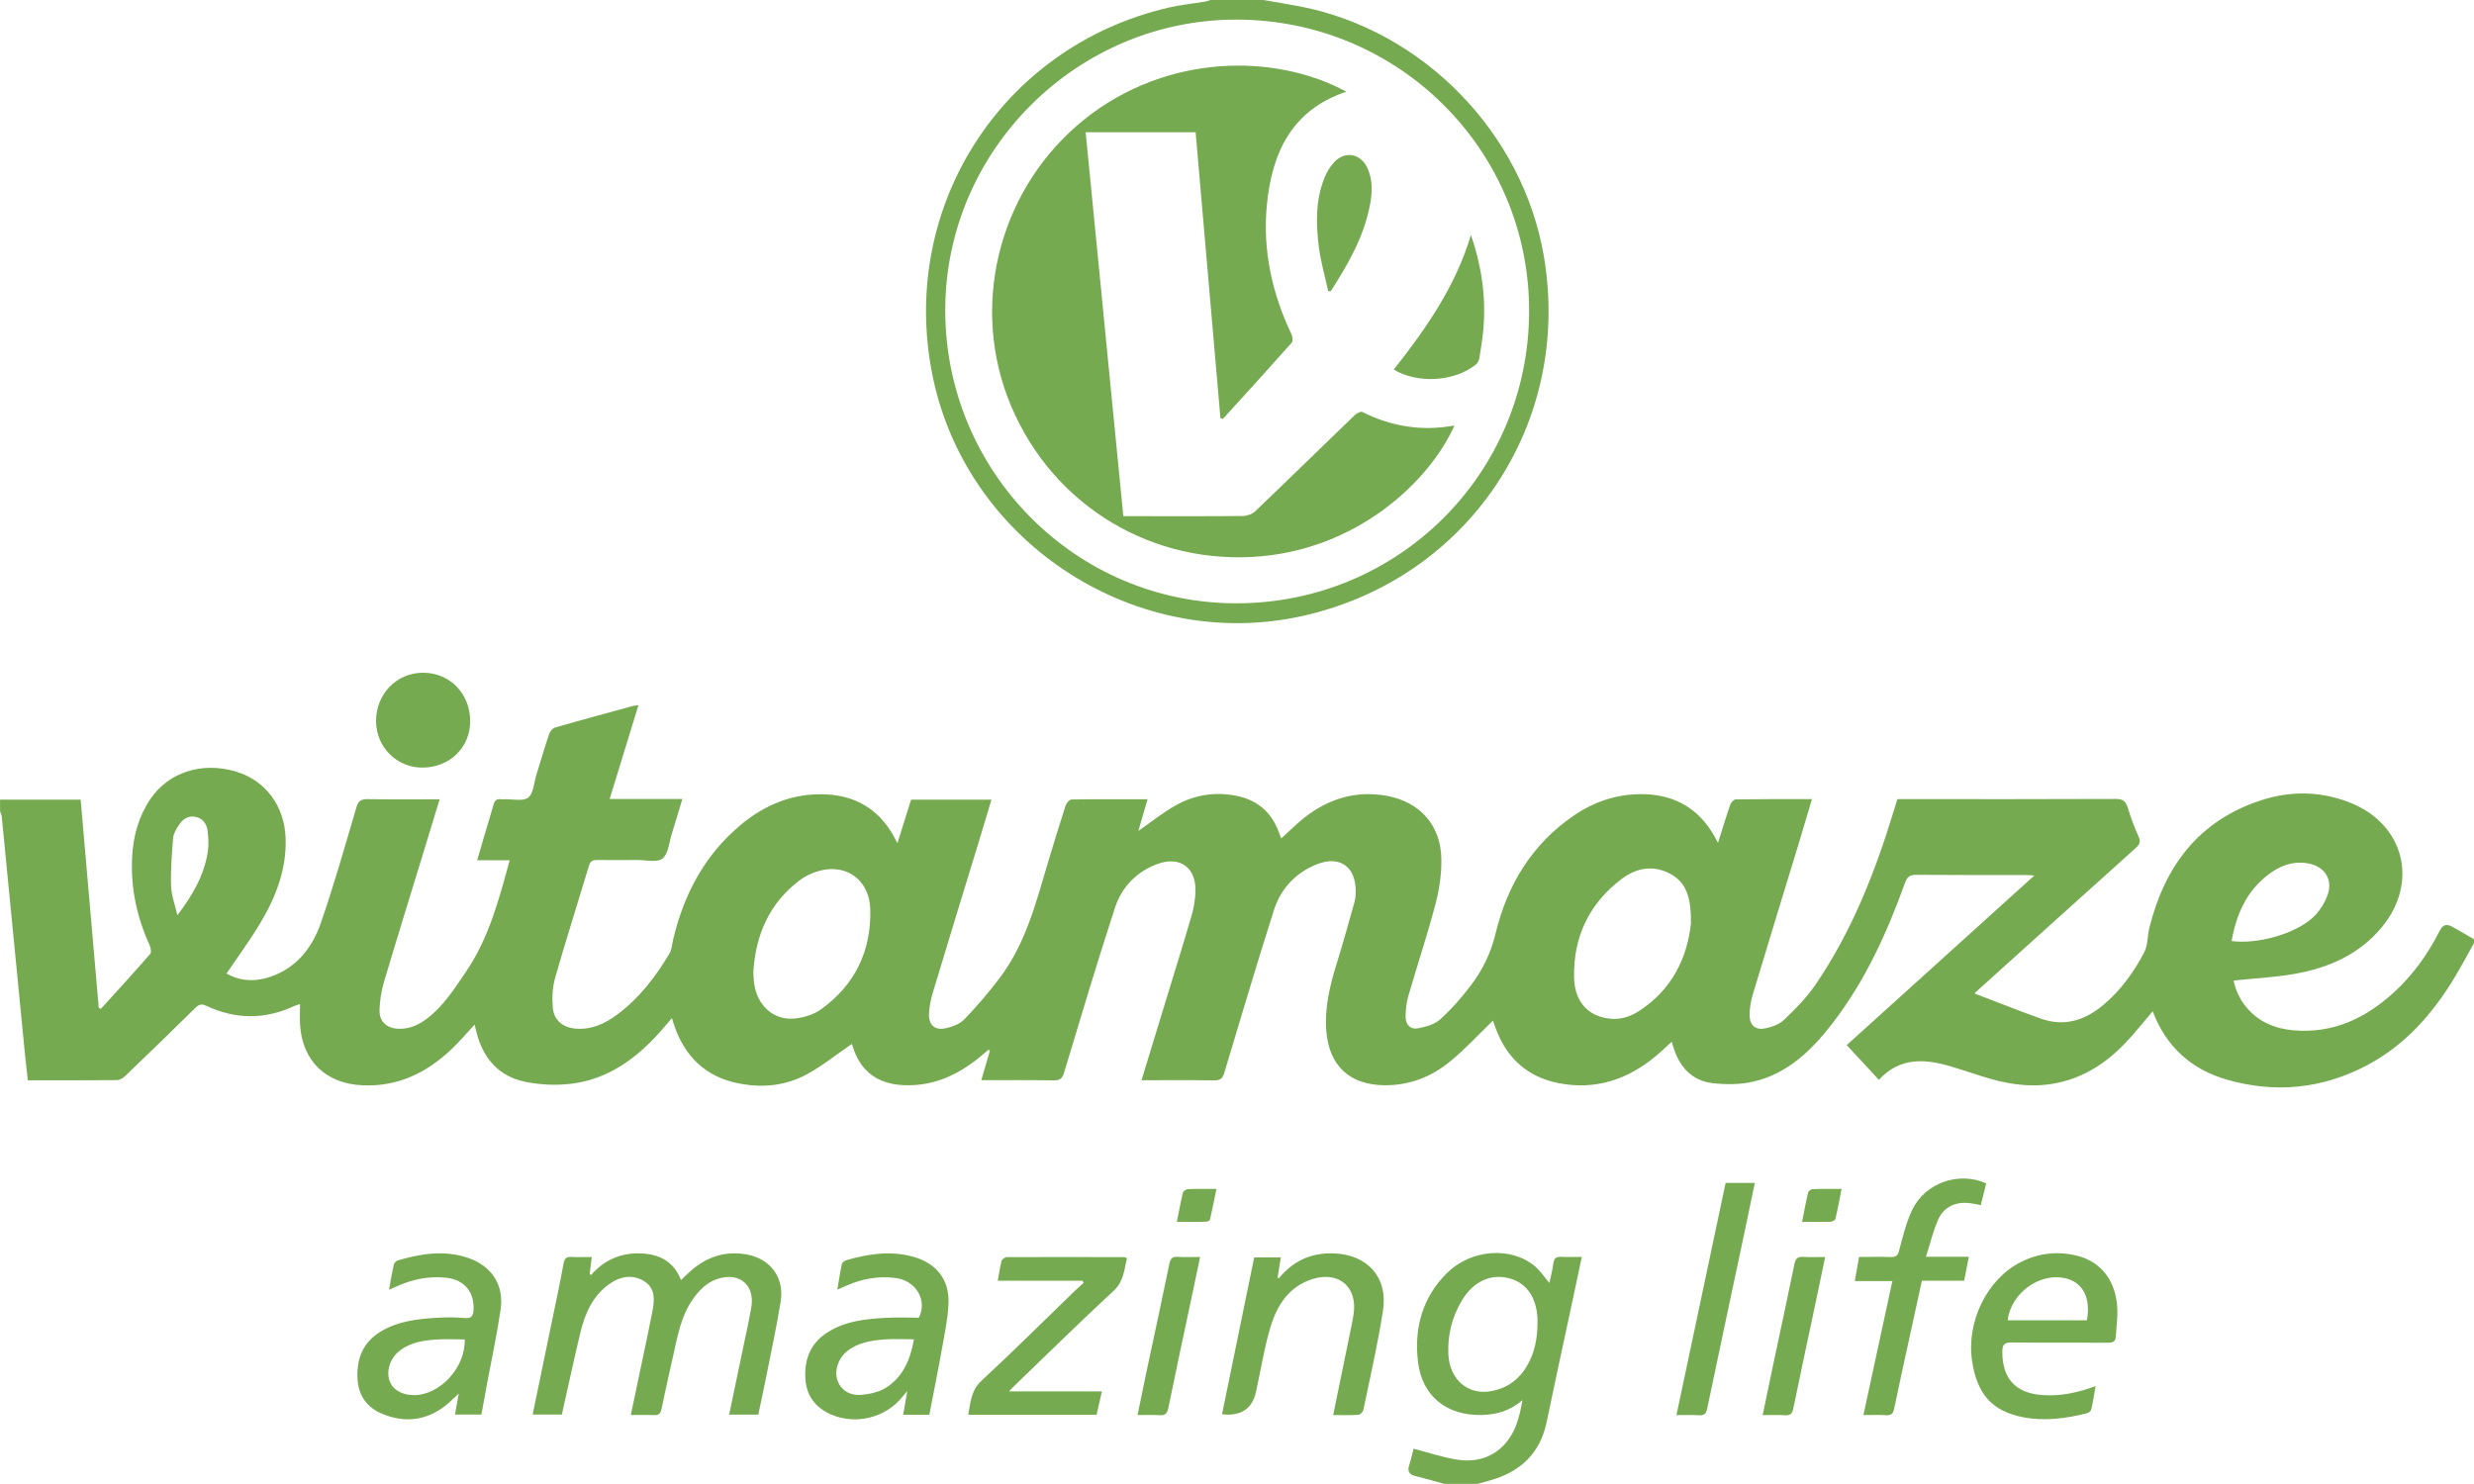 <?xml version="1.0" encoding="UTF-8"?>
<svg id="Layer_2" xmlns="http://www.w3.org/2000/svg" viewBox="0 0 400 240">
  <defs>
    <style>
      .cls-1 {
        fill: #75aa50;
      }
    </style>
  </defs>
  <g id="Layer_1-2" data-name="Layer_1">
    <path class="cls-1" d="M400,152.53c-1.04,1.84-2.03,3.71-3.12,5.52-3.54,5.88-7.96,10.92-14.1,14.19-7.28,3.87-14.96,4.63-22.85,2.33-5.7-1.67-9.73-5.34-11.88-11.02-1.54,1.8-2.95,3.6-4.53,5.24-3.28,3.41-7.17,5.81-11.93,6.53-3.87.58-7.6-.11-11.28-1.3-1.65-.53-3.29-1.08-4.95-1.57-4.16-1.22-8.17-1.51-11.58,2.18-1.74-1.88-3.42-3.68-5.2-5.61,10.08-9.11,20.11-18.18,30.34-27.43-.62-.04-.99-.08-1.36-.08-5.91,0-11.82.02-17.73-.03-1.01,0-1.46.29-1.81,1.25-2.91,8.1-6.45,15.89-11.73,22.75-3.33,4.32-7.19,8.11-12.7,9.42-2.18.52-4.59.53-6.83.25-3.13-.4-5.1-2.49-6.1-5.47-.12-.36-.23-.73-.38-1.2-.89.81-1.68,1.58-2.53,2.29-4.62,3.85-9.86,5.59-15.85,4.38-4.98-1.01-8.28-4.04-10.05-8.78-.18-.49-.36-.99-.47-1.31-2.28,2.2-4.44,4.56-6.88,6.57-3.05,2.52-6.62,3.92-10.67,3.88-5.61-.06-8.94-3.14-9.39-8.76-.31-3.8.59-7.4,1.7-10.98,1.02-3.3,1.94-6.64,2.88-9.97.14-.5.17-1.05.17-1.58.06-4.04-2.56-5.95-6.34-4.42-3.38,1.36-5.77,3.92-6.87,7.36-2.79,8.75-5.4,17.56-8.04,26.35-.28.95-.69,1.22-1.65,1.21-3.86-.06-7.72-.02-11.73-.02,1.24-4.05,2.43-7.95,3.62-11.85,1.5-4.92,3.04-9.84,4.48-14.78.38-1.31.61-2.7.63-4.06.05-3.72-2.52-5.57-6.05-4.32-3.42,1.22-5.86,3.73-6.96,7.08-2.9,8.85-5.54,17.79-8.24,26.71-.28.92-.64,1.25-1.63,1.24-3.86-.06-7.72-.03-11.75-.03.49-1.67.94-3.21,1.39-4.76-.07-.06-.14-.11-.21-.17-.48.4-.97.81-1.45,1.21-3.63,2.96-7.65,4.78-12.46,4.52-4.15-.23-6.88-2.33-8.08-6.32-.06-.2-.15-.4-.13-.33-2.41,1.65-4.7,3.49-7.23,4.88-3.55,1.94-7.46,2.28-11.4,1.42-5.02-1.09-8.28-4.24-9.99-9.04-.07-.21-.14-.42-.21-.63-.06-.2-.12-.41-.25-.82-.63.73-1.16,1.36-1.7,1.98-3.95,4.49-8.58,7.94-14.69,8.65-2.38.28-4.9.16-7.26-.31-4.27-.85-6.83-3.72-7.92-7.91-.11-.43-.21-.86-.34-1.35-1.25,1.34-2.39,2.69-3.66,3.91-4.05,3.86-8.73,6.17-14.49,5.9-5.92-.27-9.76-3.99-10.07-9.92-.05-1.02,0-2.04,0-3.2-.35.11-.64.16-.89.28-4.76,2.23-9.53,2.21-14.27-.02-.81-.38-1.23-.19-1.81.38-3.73,3.68-7.49,7.33-11.28,10.96-.35.34-.9.68-1.35.68-4.75.05-9.5.03-14.41.03-.15-1.36-.31-2.66-.44-3.97-1.26-12.9-2.52-25.8-3.78-38.71-.03-.28-.18-.56-.27-.84,0-.62,0-1.24,0-1.87h13.03c.98,11.29,1.95,22.49,2.93,33.69l.34.15c2.67-2.95,5.37-5.89,7.98-8.89.22-.25.08-.99-.1-1.41-2.08-4.57-3.1-9.34-2.82-14.36.19-3.33,1.05-6.48,2.95-9.28,2.96-4.36,8.36-6.08,13.85-4.43,4.78,1.43,7.84,5.59,8.01,10.78.17,5.13-1.65,9.67-4.23,13.94-1.63,2.69-3.5,5.23-5.33,7.94,1.98,1.12,4.19,1.35,6.41.73,4.59-1.28,7.36-4.64,8.84-8.9,2.13-6.16,3.91-12.44,5.75-18.7.31-1.06.77-1.36,1.84-1.34,3.81.07,7.63.03,11.62.03-.91,3-1.77,5.83-2.64,8.66-2.13,6.96-4.29,13.91-6.36,20.88-.43,1.47-.68,3.04-.72,4.56-.05,1.85,1.19,2.93,3.03,3.01,1.89.08,3.45-.7,4.88-1.83,2.55-2.02,4.25-4.73,6.06-7.38,3.71-5.43,5.32-11.65,7.08-18.04h-5.26c.37-1.28.67-2.32.98-3.37.55-1.87,1.13-3.74,1.66-5.61.18-.66.5-1,1.21-.89.17.03.36,0,.53,0,1.32-.05,3.01.38,3.87-.27.87-.66.92-2.4,1.32-3.67.68-2.2,1.33-4.42,2.06-6.6.14-.43.57-.95.97-1.06,4.22-1.22,8.46-2.36,12.7-3.52.2-.05.41-.04.77-.08-1.56,5.08-3.07,10.02-4.65,15.16h11.75c-.61,2.03-1.14,3.85-1.71,5.65-.44,1.38-.55,3.24-1.5,3.98-.9.7-2.72.22-4.14.23-2.13.02-4.27.03-6.4,0-.72-.01-1.12.15-1.34.91-1.81,6.03-3.73,12.04-5.46,18.09-.44,1.53-.53,3.24-.4,4.84.17,2.11,1.65,3.28,3.76,3.44,2.49.19,4.62-.78,6.55-2.2,3.61-2.64,6.28-6.13,8.55-9.93.39-.65.43-1.52.61-2.3,1.72-7.28,5.07-13.63,10.88-18.49,4.02-3.37,8.64-5.25,13.97-4.96,4.7.25,8.28,2.4,10.66,6.49.22.38.42.77.75,1.38.77-2.46,1.49-4.73,2.21-7.03h12.99c-.65,2.17-1.27,4.27-1.91,6.36-2.54,8.32-5.1,16.63-7.6,24.95-.33,1.09-.55,2.25-.59,3.39-.06,1.71.94,2.64,2.62,2.29,1.09-.23,2.33-.67,3.07-1.43,2.05-2.13,3.99-4.39,5.77-6.76,4.13-5.47,5.81-12,7.72-18.43.94-3.15,1.9-6.29,2.91-9.41.13-.4.61-.98.94-.98,4.04-.07,8.08-.04,12.31-.04-.53,1.83-1.02,3.51-1.49,5.12,1.98-1.37,3.87-2.89,5.95-4.08,3.11-1.78,6.51-2.3,10.04-1.57,3.31.69,5.54,2.67,6.72,5.83.12.32.24.63.39,1.04,1.27-1.15,2.39-2.28,3.62-3.27,3.95-3.14,8.42-4.54,13.45-3.62,5.33.97,8.71,4.72,8.82,10.13.05,2.44-.32,4.97-.94,7.34-1.32,5.02-2.97,9.95-4.41,14.93-.31,1.09-.43,2.27-.43,3.4,0,1.2.82,2.03,1.99,1.8,1.26-.24,2.69-.63,3.6-1.45,1.83-1.65,3.48-3.54,4.97-5.51,1.91-2.51,3.24-5.26,4-8.43,1.89-7.83,5.89-14.44,12.69-19.06,3.47-2.36,7.33-3.57,11.56-3.41,4.87.19,8.55,2.38,11.01,6.6.2.34.38.69.69,1.26.7-2.21,1.3-4.21,1.98-6.18.12-.36.58-.84.89-.85,4.04-.06,8.08-.04,12.32-.04-.72,2.43-1.39,4.71-2.08,6.98-2.48,8.15-4.99,16.29-7.44,24.45-.35,1.17-.59,2.43-.56,3.65.04,1.53,1.01,2.31,2.5,2,1.09-.22,2.31-.66,3.08-1.4,1.82-1.74,3.63-3.57,5.04-5.63,5.9-8.62,9.67-18.23,12.69-28.17.18-.59.37-1.18.59-1.88.45,0,.89,0,1.32,0,11.33,0,22.67.02,34-.03,1.09,0,1.57.33,1.89,1.33.51,1.61,1.07,3.21,1.77,4.74.4.89.15,1.32-.49,1.9-8.5,7.63-16.97,15.28-25.45,22.93-.26.23-.51.47-.59.55,3.55,1.36,7.11,2.78,10.71,4.07,3.81,1.37,7.17.29,10.15-2.22,2.79-2.35,4.91-5.28,6.58-8.47.61-1.16.52-2.67.85-4,2.46-9.93,7.95-17.28,17.95-20.58,4.81-1.59,9.73-1.54,14.5.35,8.77,3.48,11.14,12.89,5.11,20.16-3.65,4.4-8.57,6.55-14.02,7.52-3.22.57-6.51.73-9.93,1.09.37,1.79,1.21,3.48,2.59,4.9,1.91,1.97,4.33,2.89,7.02,3.14,6.48.59,11.79-1.96,16.42-6.23,3.04-2.8,5.4-6.13,7.26-9.8.5-.98,1.07-1.24,1.97-.76,1.24.66,2.45,1.4,3.67,2.1v.53ZM273.39,149.33c.04-3.88-.57-6.53-3.35-8.02-2.77-1.48-5.5-.95-7.88.86-5.23,3.97-7.8,9.37-7.66,15.9.08,3.81,2.11,6.09,5.35,6.62,1.79.29,3.48-.13,4.97-1.07,5.6-3.53,8.01-8.89,8.57-14.29ZM121.8,157.05c.03.58.02,1.16.09,1.73.43,3.84,3.22,6.37,6.81,5.92,1.4-.18,2.93-.66,4.06-1.48,5.48-3.93,8.11-9.44,7.95-16.12-.1-4.27-3.13-6.98-7.09-6.49-1.51.19-3.14.85-4.35,1.77-4.83,3.65-7.07,8.71-7.46,14.68ZM360.82,152.19c4.17.55,10.3-1.15,13.17-3.84,1.02-.96,1.87-2.28,2.34-3.61.9-2.52-.48-4.61-3.12-5.1-2.49-.46-4.66.39-6.57,1.88-3.45,2.67-5.07,6.39-5.83,10.66ZM28.68,148.02c2.4-3.16,4.3-6.39,4.91-10.19.18-1.15.12-2.38-.04-3.54-.15-1.1-.81-1.99-2.02-2.2-1.21-.21-2.05.46-2.65,1.4-.4.63-.84,1.34-.89,2.04-.21,2.58-.42,5.19-.33,7.77.06,1.58.66,3.14,1.02,4.71ZM204.27,0c1.99.35,3.99.66,5.97,1.05,19.85,3.86,35.99,20.44,39.38,40.42,4.58,27-12.14,52.03-38.82,58.1-26.71,6.08-54.1-11.38-59.89-38.18-5.92-27.42,10.81-53.88,38.08-60.17,1.94-.45,3.94-.64,5.91-.97.29-.05.56-.17.84-.26,2.84,0,5.69,0,8.53,0ZM247.23,50.34c.05-26.04-21.05-47.11-47.24-47.17-25.81-.06-47.1,21.1-47.16,46.88-.06,26.14,20.99,47.46,46.94,47.52,26.28.06,47.41-20.96,47.46-47.23ZM233.6,240c-1.61-.44-3.21-.9-4.83-1.31-1.01-.26-1.23-.81-.92-1.77.3-.92.5-1.87.7-2.63,2.39.62,4.67,1.39,7.01,1.77,4.43.72,7.99-1.42,9.59-5.61.49-1.27.75-2.62,1-4.02-1.94,1.71-4.17,2.37-6.65,2.41-5.58.1-9.56-3.02-10.23-8.55-.66-5.44.67-10.44,4.69-14.42,3.86-3.82,10.28-4.32,14.14-1.14.9.74,1.56,1.76,2.41,2.76.23-1.1.51-2.15.65-3.22.11-.8.47-1.04,1.23-1.01,1.06.05,2.12.01,3.36.01-.61,2.86-1.18,5.57-1.76,8.29-1.31,6.12-2.65,12.23-3.91,18.35-1.06,5.19-4.32,8.17-9.28,9.54-.63.17-1.25.36-1.88.53h-5.33ZM248.59,213.91c.05-3.76-1.59-6.37-4.51-7.16-3.06-.83-5.91.49-7.79,3.68-1.55,2.63-2.24,5.5-2.12,8.53.17,4.13,3.15,6.7,6.9,6.03,2.55-.46,4.49-1.84,5.8-4.06,1.28-2.16,1.71-4.54,1.72-7.02ZM68.38,108.8c-4.25,0-7.58,3.43-7.58,7.8,0,4.21,3.35,7.57,7.52,7.54,4.39-.03,7.69-3.23,7.7-7.49,0-4.47-3.29-7.86-7.64-7.85ZM95.27,206.5c.02-.16.05-.31.07-.47.11-.87.21-1.74.34-2.74-1.15,0-2.21.04-3.26-.01-.8-.04-1.14.17-1.3,1.05-.59,3.27-1.3,6.53-1.97,9.78-1,4.86-2.01,9.72-3.03,14.66h4.72c1.01-4.49,1.95-8.91,3.01-13.31.73-3.03,1.96-5.83,4.58-7.74,1.73-1.26,3.69-1.7,5.62-.58,1.96,1.15,1.79,3.12,1.42,5-.58,3.01-1.23,6-1.86,8.99-.52,2.51-1.05,5.01-1.62,7.71,1.37,0,2.56-.04,3.75.02.79.04,1.07-.29,1.22-1.03.58-2.82,1.22-5.64,1.85-8.45.73-3.24,1.27-6.55,3.27-9.35,1.03-1.44,2.23-2.65,3.96-3.21,3.51-1.13,6.05.99,5.43,4.61-.39,2.27-.9,4.52-1.37,6.78-.73,3.5-1.46,6.99-2.21,10.57h4.71c.42-1.99.84-3.93,1.23-5.88.82-4.13,1.72-8.25,2.39-12.41.62-3.89-1.65-6.93-5.52-7.62-3.36-.6-6.32.35-8.9,2.56-.56.48-1.07,1-1.7,1.59-1.16-3.03-3.51-4.18-6.41-4.31-3.25-.15-5.99,1.03-8.14,3.51-.1.09-.2.18-.3.27ZM77.85,228.77h-4.29c.22-1.22.42-2.34.61-3.4-.74.67-1.45,1.42-2.25,2.04-3.14,2.39-6.6,2.72-10.17,1.22-2.51-1.05-3.86-3.07-3.96-5.82-.12-3.16.94-5.75,3.74-7.45,2.83-1.72,6.01-2.06,9.21-2.25,1.46-.09,2.94-.09,4.39.05,1.14.11,1.38-.4,1.43-1.34.15-2.88-1.48-4.85-4.38-5.17-2.71-.3-5.3.18-7.79,1.28-.44.2-.88.39-1.49.66.26-1.45.47-2.75.76-4.04.06-.28.38-.63.65-.71,3.71-1.08,7.45-1.7,11.25-.45,3.88,1.28,5.96,4.35,5.38,8.39-.57,3.95-1.42,7.85-2.15,11.77-.32,1.73-.63,3.47-.95,5.2ZM75.13,216.62c-1.58,0-3.17-.1-4.74.02-2.22.17-4.42.54-6.15,2.14-1.29,1.19-1.79,3.13-1.23,4.61.52,1.38,2,2.23,3.89,2.24,4.24.02,8.4-4.5,8.23-9.02ZM150.26,228.8h-4.23c.21-1.24.41-2.39.66-3.83-.37.44-.58.67-.77.91-2.71,3.4-7.55,4.62-11.56,2.87-2.5-1.09-3.96-3-4.14-5.72-.2-2.96.68-5.55,3.23-7.32,2.98-2.06,6.44-2.41,9.91-2.59,1.73-.09,3.46-.02,5.21-.02,1.41-2.83-.47-6.03-3.85-6.43-2.71-.32-5.31.13-7.8,1.22-.44.19-.88.39-1.54.68.26-1.51.45-2.85.74-4.17.06-.25.47-.52.77-.61,3.49-1.01,7.02-1.54,10.63-.58,3.84,1.03,6.01,3.68,5.83,7.66-.11,2.46-.64,4.91-1.07,7.35-.62,3.49-1.33,6.96-2.02,10.56ZM147.77,216.6c-1.73,0-3.24-.1-4.74.02-2.17.17-4.34.49-6.11,1.94-1.45,1.18-2.06,3.18-1.49,4.77.52,1.43,1.91,2.41,3.84,2.25,1.36-.11,2.86-.45,3.99-1.16,2.74-1.74,3.93-4.54,4.51-7.82ZM338.82,224.15c-.26,1.47-.43,2.64-.7,3.8-.06.25-.43.55-.7.61-3.38.84-6.81,1.31-10.27.65-5.06-.97-7.51-3.73-8.31-9.17-.92-6.34,2.44-13.18,7.88-15.93,2.88-1.46,5.93-1.8,9.06-1.04,4.01.97,6.41,4.18,6.56,8.77.04,1.41-.18,2.83-.24,4.25-.04.86-.47,1.07-1.29,1.06-5.19-.03-10.39.02-15.58-.04-1.21-.01-1.49.4-1.49,1.53,0,4.33,2.16,6.68,6.49,6.98,2.89.2,5.64-.36,8.61-1.46ZM324.6,213.53h12.81c.69-3.68-.7-6.24-3.63-6.84-4.15-.84-8.67,2.51-9.18,6.84ZM206.48,207.02c.03-.15.06-.3.09-.45.16-1.04.33-2.08.51-3.22h-4.3c-1.74,8.48-3.47,16.92-5.2,25.37q4.59.52,5.5-3.65c.05-.22.08-.44.13-.65.71-3.25,1.23-6.55,2.18-9.73,1.07-3.59,3.01-6.68,6.9-7.86,4.23-1.28,7.22,1.36,6.56,5.71-.09.61-.21,1.22-.33,1.83-.98,4.77-1.96,9.54-2.97,14.48,1.44,0,2.76.05,4.07-.04.29-.02.74-.46.81-.78,1.1-5.34,2.33-10.66,3.17-16.04.85-5.42-2.51-9.11-8-9.29-3.63-.12-6.56,1.24-8.84,4.04-.09.09-.18.19-.27.28ZM175.22,207.46c-.45.41-.91.8-1.35,1.22-5.05,4.88-10.02,9.84-15.17,14.61-1.71,1.59-1.78,3.48-2.15,5.51h20.75c.27-1.21.54-2.4.86-3.78h-15.02c.32-.35.46-.51.62-.66,5.41-5.21,10.76-10.48,16.27-15.58,1.68-1.56,1.73-3.44,2.17-5.29-.22-.11-.3-.18-.38-.18-6.35-.01-12.71-.03-19.06,0-.29,0-.75.35-.82.61-.27,1.01-.41,2.06-.62,3.2h13.7c.07.11.13.23.2.34ZM321.13,191.38c-4.42-1.99-9.9-.08-11.98,4.32-.98,2.06-1.51,4.34-2.1,6.56-.22.83-.55,1.06-1.34,1.03-1.68-.05-3.36-.01-5.13-.01-.23,1.29-.44,2.49-.69,3.9h6.07c-1.58,7.32-3.12,14.44-4.68,21.67,1.35,0,2.51-.05,3.65.02.82.05,1.15-.22,1.32-1.05.81-3.95,1.69-7.89,2.55-11.84.64-2.93,1.28-5.86,1.93-8.85h6.84c.25-1.29.48-2.49.75-3.88h-6.93c.7-2.18,1.16-4.18,1.98-6.02.91-2.05,2.81-2.91,5.05-2.66.57.06,1.12.2,1.84.33.31-1.25.59-2.4.87-3.52ZM271.05,228.86c1.37,0,2.52-.05,3.66.02.83.05,1.14-.25,1.31-1.08,1.98-9.47,4-18.92,6.01-28.39.57-2.67,1.12-5.35,1.69-8.1h-4.72c-2.65,12.5-5.28,24.93-7.95,37.55ZM291.53,203.27c-.88-.05-1.22.26-1.4,1.14-1.08,5.3-2.23,10.58-3.35,15.87-.59,2.8-1.17,5.61-1.79,8.58,1.32,0,2.46-.06,3.6.02.9.06,1.2-.3,1.37-1.16,1.09-5.34,2.24-10.67,3.37-16,.58-2.72,1.14-5.44,1.77-8.43-1.38,0-2.49.05-3.59-.02ZM190.44,203.26c-.91-.06-1.21.31-1.38,1.16-1.18,5.73-2.42,11.45-3.64,17.17-.5,2.36-.98,4.73-1.5,7.26,1.29,0,2.4-.06,3.49.02.93.07,1.29-.22,1.49-1.17,1.17-5.78,2.42-11.54,3.64-17.31.48-2.29.96-4.57,1.5-7.11-1.4,0-2.5.06-3.6-.02ZM194.89,197.59c.26,0,.7-.17.74-.34.38-1.6.69-3.23,1.04-4.97-1.7,0-3.15-.03-4.6.03-.29.01-.75.33-.82.58-.36,1.49-.63,3.01-.97,4.72,1.7,0,3.15.02,4.6-.02ZM295.96,197.58c.28,0,.74-.25.79-.46.37-1.54.66-3.11,1-4.84-1.67,0-3.18-.03-4.68.03-.26,0-.67.32-.73.55-.36,1.51-.64,3.03-.98,4.75,1.68,0,3.14.02,4.6-.02ZM95.34,206.02c-.02.16-.05.31-.07.47.1-.09.2-.18.3-.27-.08-.07-.16-.13-.23-.2ZM206.57,206.58c-.03.15-.06.3-.09.45.09-.09.18-.19.27-.28-.06-.05-.12-.11-.19-.16ZM175.28,19.35c-13.29,10.66-18.37,28.93-12.39,44.83,6.19,16.45,21.92,26.82,39.54,25.89,16.65-.87,28.62-12.05,32.73-21.26-5.24.97-10.18.19-14.9-2.19-.26-.13-.92.23-1.24.53-5.37,5.18-10.7,10.4-16.09,15.55-.48.45-1.31.74-1.99.75-6,.06-12,.03-18,.03-.43,0-.85,0-1.32,0-2.04-20.8-4.06-41.41-6.09-62.09h17.78c1.34,15.44,2.68,30.83,4.01,46.21.13.05.26.1.39.16,3.73-4.1,7.46-8.2,11.14-12.34.22-.25.13-.98-.05-1.37-3.13-6.6-4.66-13.54-3.98-20.81.79-8.49,4.01-15.46,12.86-18.41-11.33-6.16-28.9-6.31-42.41,4.52ZM225.35,59.77c3.84,2.32,9.79,1.96,13.24-.79.3-.24.54-.69.6-1.08.27-1.66.54-3.33.67-5,.39-5.09-.36-10.05-2.04-14.91-2.44,8.26-7.24,15.14-12.47,21.78ZM215.17,47.08c2.8-4.37,5.39-8.85,6.35-14.06.36-1.97.44-3.98-.45-5.88-1.08-2.31-3.58-2.78-5.33-.94-.68.72-1.23,1.64-1.6,2.56-1.45,3.61-1.38,7.4-.91,11.15.3,2.42,1,4.79,1.52,7.19.14,0,.28-.02.42-.03Z"/>
  </g>
</svg>